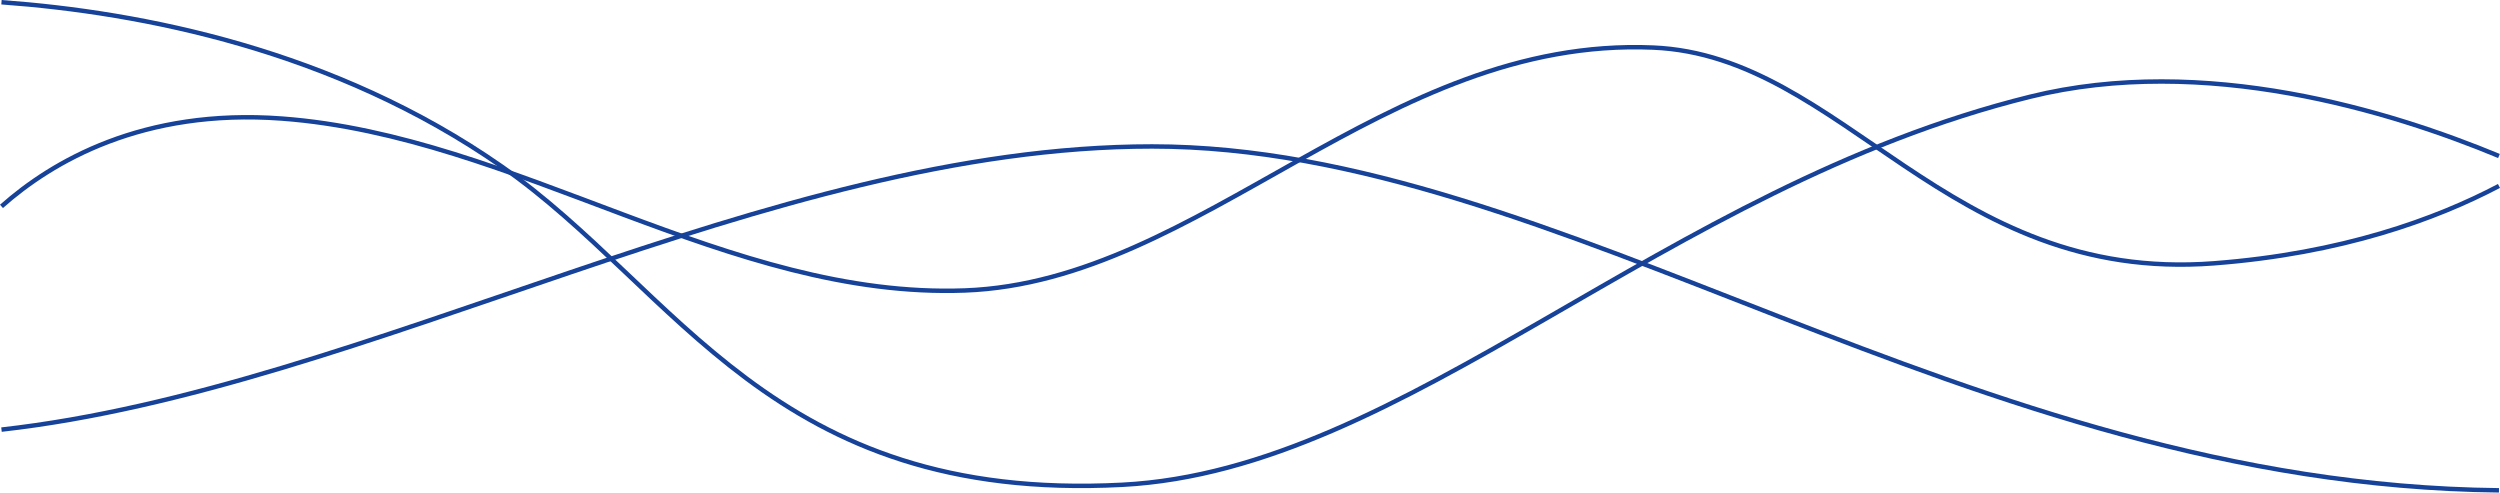 <?xml version="1.0" encoding="UTF-8"?><svg id="Layer_2" xmlns="http://www.w3.org/2000/svg" viewBox="0 0 1681.69 331.33"><defs><style>.cls-1{fill:none;stroke:#174299;stroke-miterlimit:10;stroke-width:3px;}</style></defs><g id="Content"><g><path class="cls-1" d="m1681,104.94c-72.71-30.19-198.24-68.9-315.52-39.84-247.48,61.32-419.59,251.03-610.48,261-236.01,12.32-299.21-131.7-417.7-214.24C224.9,33.56,95.2,8.33,1,1.5"/><path class="cls-1" d="m1681,125.09c-42.49,22.34-105.67,45.47-191.73,52.04-179.73,13.71-249.27-139.71-377.27-145.13-180.9-7.66-304,157.42-462.84,163.39-158.84,5.97-302.16-103.97-459.64-115.64C95.97,72.82,35.05,108.62,1,138.83"/><path class="cls-1" d="m1681,329.83c-358.57-3.77-632.29-231.32-906.01-231.32C516.05,98.51,247.23,261.32,1,288.99"/></g></g></svg>